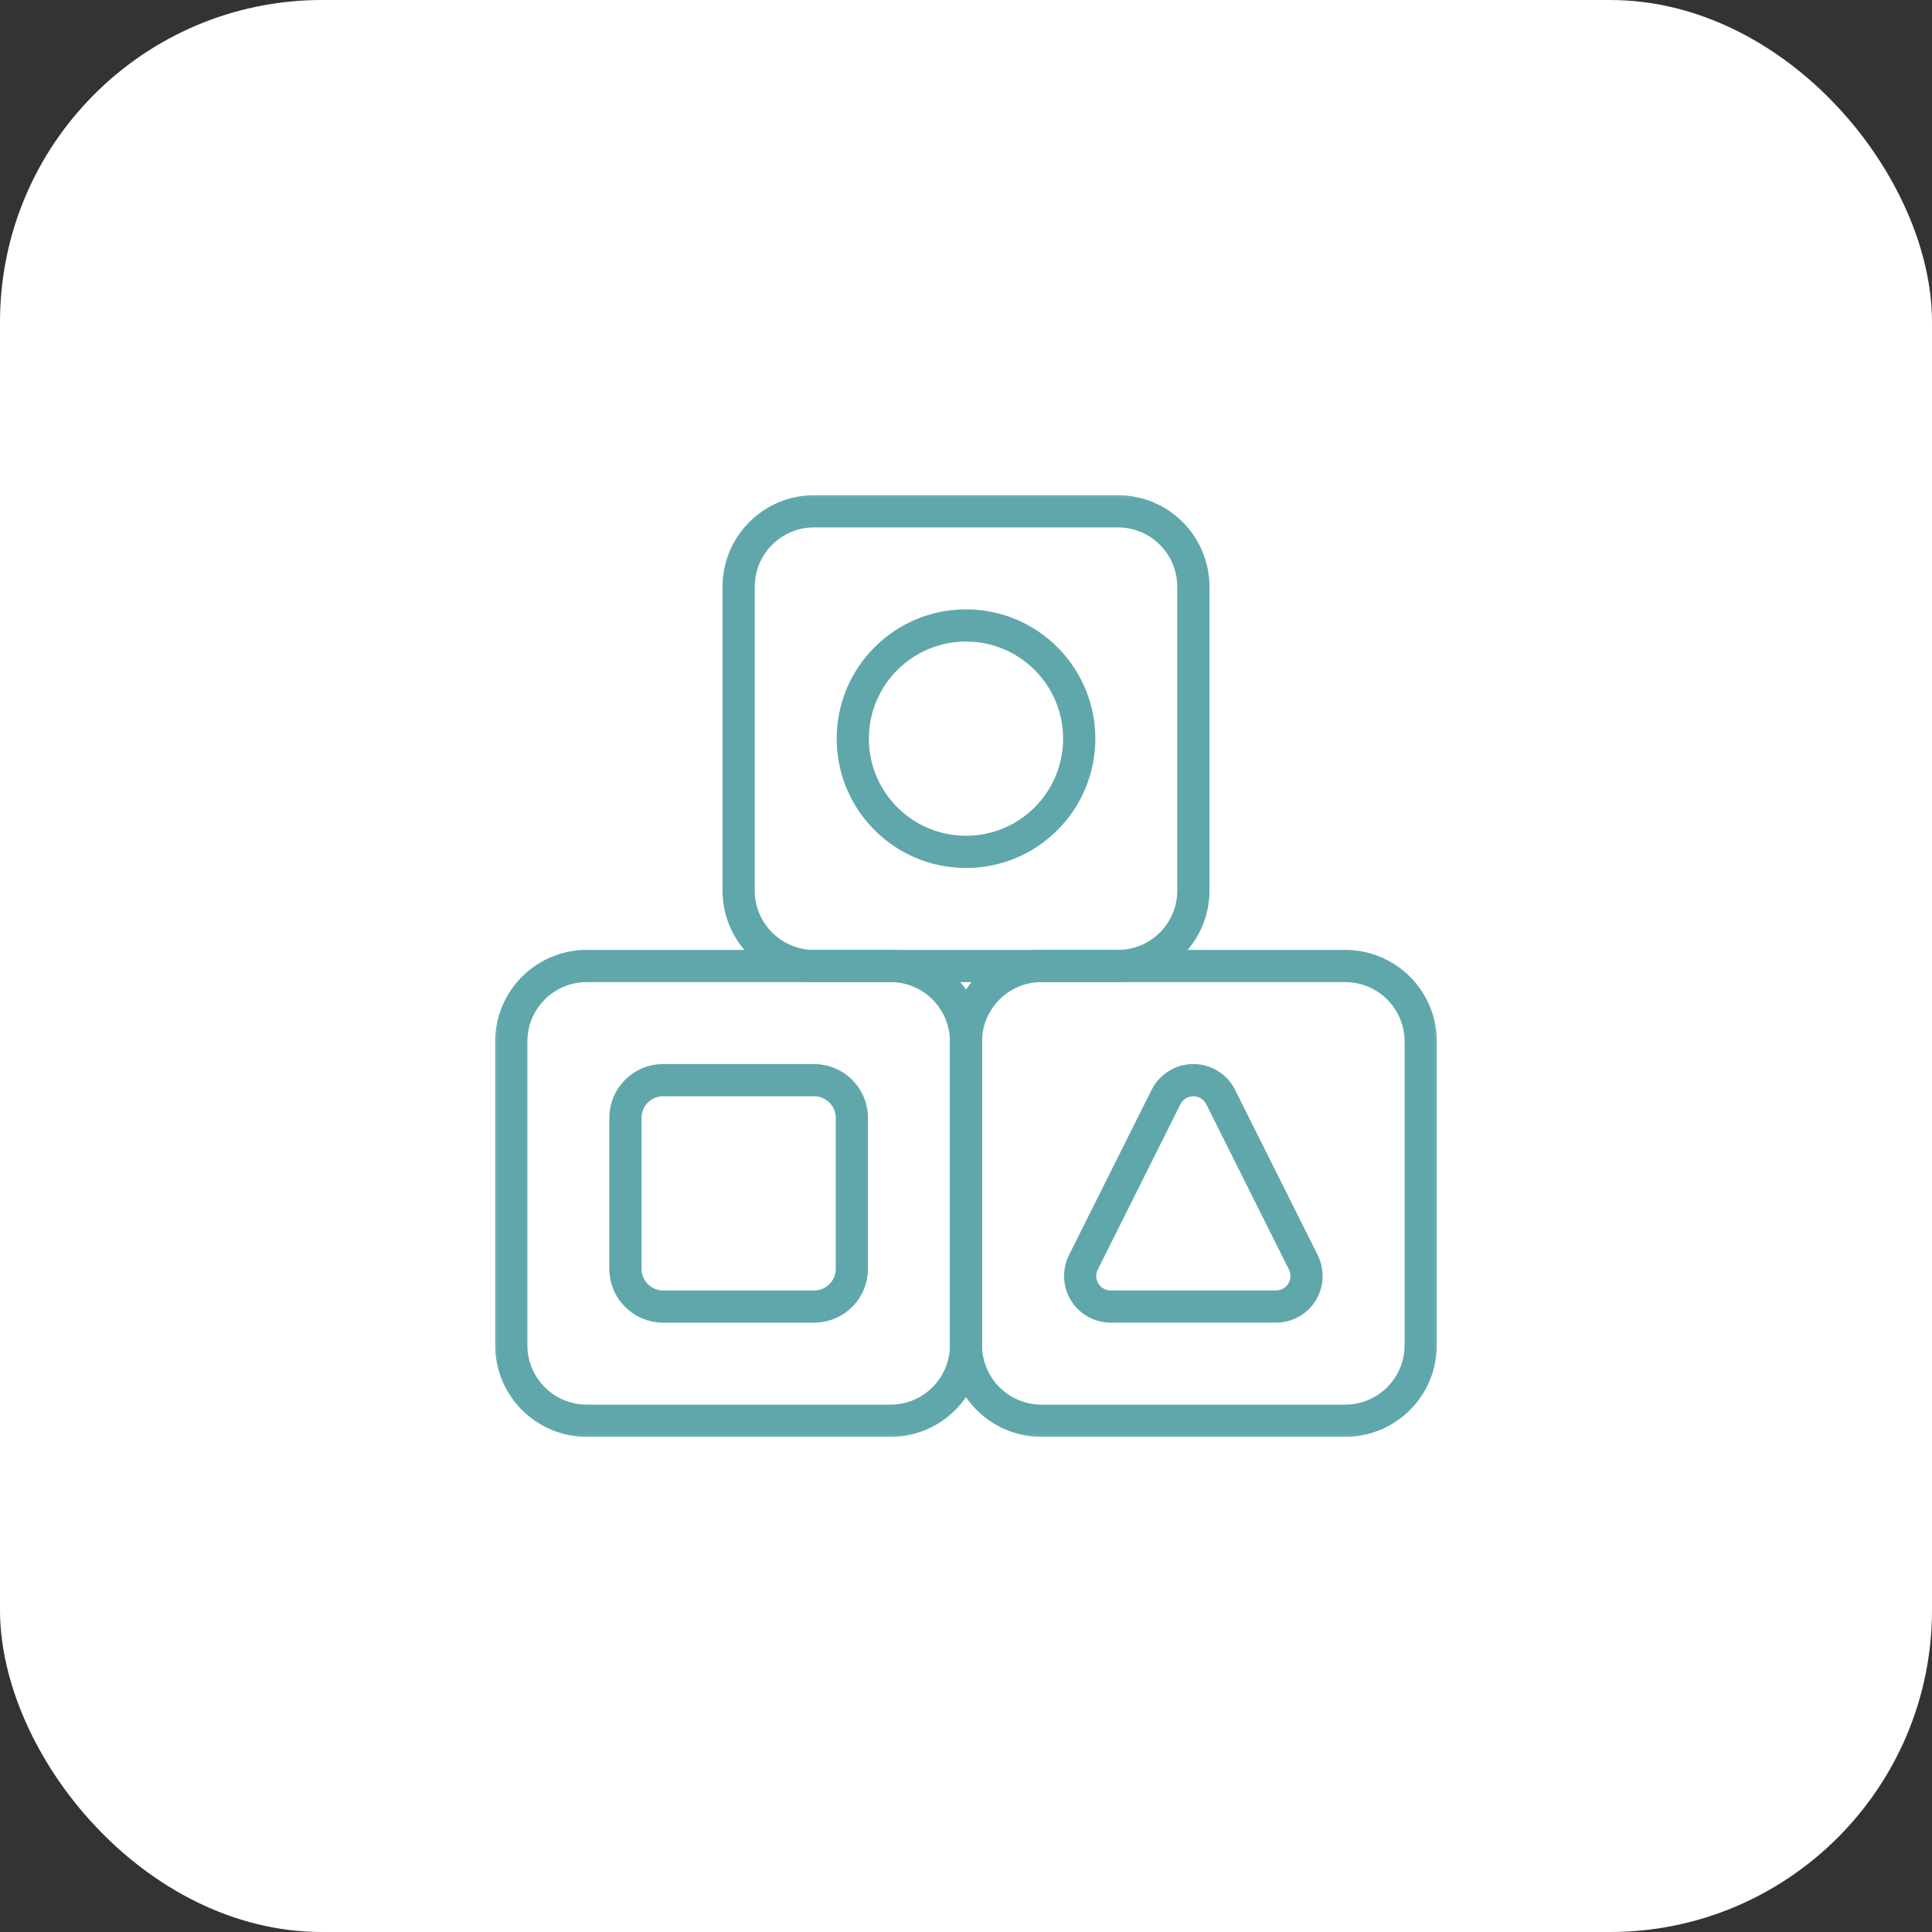<?xml version="1.0" encoding="UTF-8"?>
<svg xmlns="http://www.w3.org/2000/svg" xmlns:xlink="http://www.w3.org/1999/xlink" id="a" viewBox="0 0 60 60">
  <rect x="0" y="0" width="60" height="60" fill="#333333" stroke="none"/>
  <defs>
    <style>.e{mask:url(#c);}.f,.g{fill:none;}.f,.h{stroke-width:0px;}.g{stroke:#5fa7aa;stroke-linecap:round;stroke-linejoin:round;}.i{clip-path:url(#b);}.h{fill:#fff;}</style>
    <clipPath id="b">
      <rect class="f" x="15" y="15" width="30" height="30"></rect>
    </clipPath>
    <mask id="c" x="15" y="15" width="30" height="30" maskUnits="userSpaceOnUse">
      <g id="d">
        <path class="h" d="M15,15h30v30H15V15Z"></path>
      </g>
    </mask>
  </defs>
  <rect class="h" width="60" height="60" rx="10" ry="10"></rect>
  <g class="i">
    <g class="e">
      <path class="g" d="M27.656,30h-9.434c-1.294,0-2.344,1.049-2.344,2.344v9.434c0,1.294,1.049,2.344,2.344,2.344h9.434c1.294,0,2.344-1.049,2.344-2.344v-9.434c0-1.294-1.049-2.344-2.344-2.344Z"></path>
      <path class="g" d="M25.283,33.545h-4.688c-.647,0-1.172.525-1.172,1.172v4.688c0,.647.525,1.172,1.172,1.172h4.688c.647,0,1.172-.525,1.172-1.172v-4.688c0-.647-.525-1.172-1.172-1.172Z"></path>
      <path class="g" d="M41.777,30h-9.434c-1.294,0-2.344,1.049-2.344,2.344v9.434c0,1.294,1.049,2.344,2.344,2.344h9.434c1.294,0,2.344-1.049,2.344-2.344v-9.434c0-1.294-1.049-2.344-2.344-2.344Z"></path>
      <path class="g" d="M37.06,33.545c-.359,0-.687.203-.848.524l-2.567,5.135c-.066.132-.1.277-.1.424,0,.524.424.948.948.948h5.135c.524,0,.948-.424.948-.948v-.001c0-.147-.034-.292-.1-.424l-2.567-5.134c-.161-.321-.489-.524-.848-.524Z"></path>
      <path class="g" d="M30,19.424c-1.942,0-3.516,1.574-3.516,3.516s1.574,3.516,3.516,3.516,3.516-1.574,3.516-3.516-1.574-3.516-3.516-3.516Z"></path>
      <path class="g" d="M34.717,15.879h-9.434c-1.294,0-2.344,1.049-2.344,2.344v9.434c0,1.294,1.049,2.344,2.344,2.344h9.434c1.294,0,2.344-1.049,2.344-2.344v-9.434c0-1.294-1.049-2.344-2.344-2.344Z"></path>
    </g>
  </g>
</svg>
